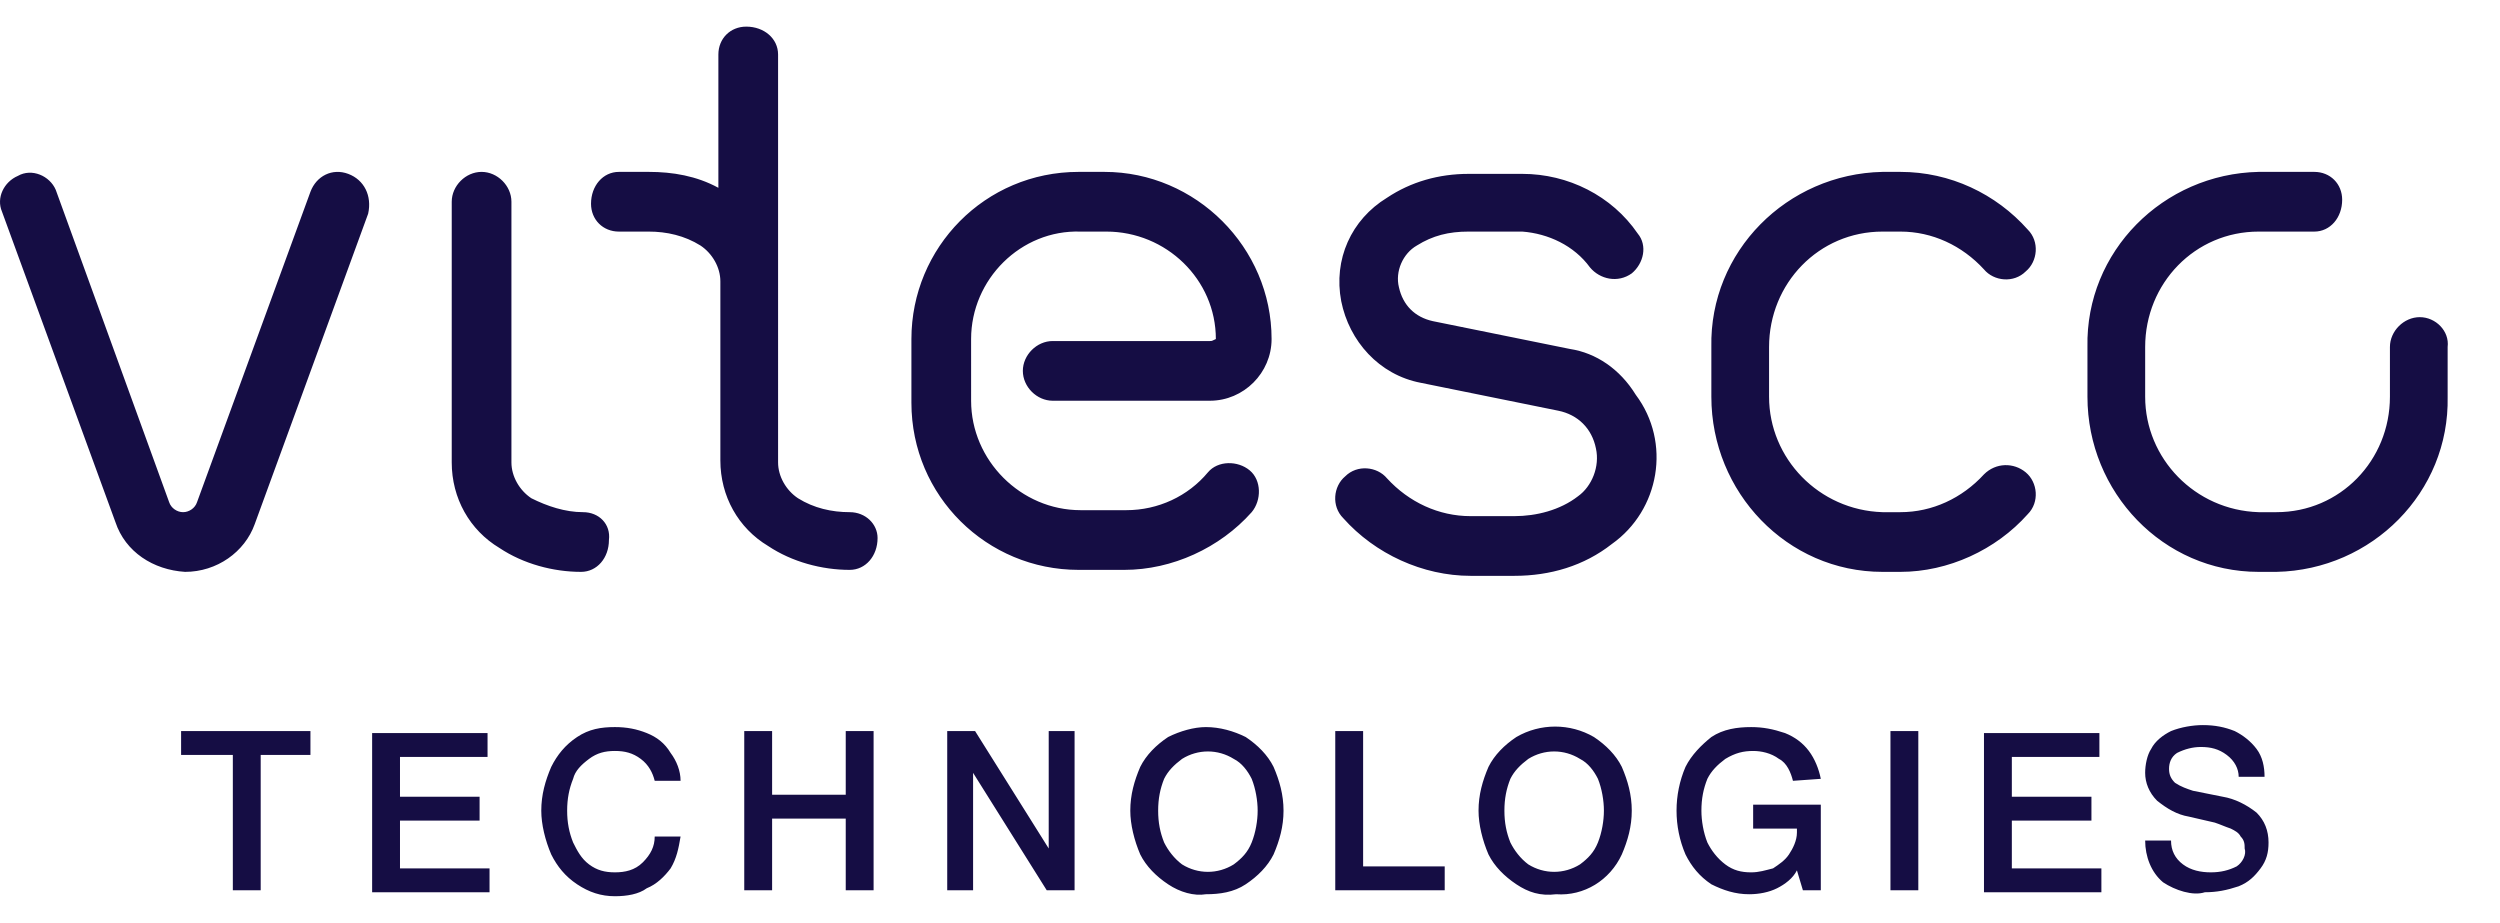 <?xml version="1.0" encoding="utf-8"?>
<!-- Generator: Adobe Illustrator 25.0.0, SVG Export Plug-In . SVG Version: 6.00 Build 0)  -->
<svg version="1.1" id="svg2078" xmlns:svg="http://www.w3.org/2000/svg"
	 xmlns="http://www.w3.org/2000/svg" xmlns:xlink="http://www.w3.org/1999/xlink" x="0px" y="0px" viewBox="0 0 1024 378"
	 style="enable-background:new 0 0 1024 378;" xml:space="preserve">
<style type="text/css">
	.st0{fill:#150D44;}
</style>
<path id="path2030" class="st0" d="M991.14,129.907c-6.521,0-12.226,5.706-12.226,12.226v20.377
	c0,26.082-20.377,47.274-46.459,47.274h-7.336
	c-26.082-0.815-46.459-22.007-46.459-47.274v-20.377
	c0-26.082,20.377-47.274,46.459-47.274h22.822c6.521,0,11.411-5.706,11.411-13.041
	c0-6.521-4.89-11.411-11.411-11.411h-22.822
	c-39.124,0.815-70.912,32.603-70.097,71.727v20.377
	c0,39.124,30.973,71.727,70.097,71.727h7.336
	c39.124-0.815,70.912-32.603,70.097-71.727v-20.377
	c0.815-6.521-4.89-12.226-11.411-12.226V129.907z M142.645,71.221
	c-6.521-2.445-13.041,0.815-15.486,7.336l0,0L80.699,205.709
	c-0.815,2.445-3.26,4.075-5.706,4.075l0,0c-2.445,0-4.89-1.63-5.706-4.075
	L22.828,77.742c-2.445-5.706-9.781-8.966-15.486-5.706
	c-5.706,2.445-8.966,8.966-6.521,14.671l46.459,127.152
	c4.075,12.226,15.486,19.562,28.528,20.377l0,0c13.041,0,24.452-8.151,28.528-19.562
	l46.459-127.152C152.426,80.187,149.165,73.667,142.645,71.221z M238.824,209.784
	c-7.336,0-14.671-2.445-21.192-5.706c-4.89-3.26-8.151-8.966-8.151-14.671
	V82.632c0-6.521-5.706-12.226-12.226-12.226c-6.521,0-12.226,5.706-12.226,12.226
	V189.408c0,14.671,7.336,27.713,19.562,35.048
	c9.781,6.521,22.007,9.781,33.418,9.781c6.521,0,11.411-5.706,11.411-13.041
	c0.815-6.521-4.075-11.411-10.596-11.411V209.784z M348.044,209.784
	c-7.336,0-14.671-1.63-21.192-5.706c-4.89-3.26-8.151-8.966-8.151-14.671
	V22.317c0-6.521-5.706-11.411-13.041-11.411c-6.521,0-11.411,4.89-11.411,11.411
	v54.61c-8.966-4.89-18.747-6.521-28.528-6.521H253.495
	c-6.521,0-11.411,5.706-11.411,13.041c0,6.521,4.89,11.411,11.411,11.411h12.226
	c7.336,0,14.671,1.63,21.192,5.706c4.89,3.26,8.151,8.966,8.151,14.671v73.357
	c0,14.671,7.336,27.713,19.562,35.048c9.781,6.521,22.007,9.781,33.418,9.781
	c6.521,0,11.411-5.706,11.411-13.041C359.455,214.675,354.565,209.784,348.044,209.784
	z M495.573,139.688h-64.391c-6.521,0-12.226,5.706-12.226,12.226
	c0,6.521,5.706,12.226,12.226,12.226h64.391c13.856,0,25.267-11.411,25.267-25.267
	c0-37.494-30.973-68.466-68.466-68.466h-10.596c-38.309,0-68.466,30.973-68.466,68.466
	v26.082c0,38.309,30.973,68.466,68.466,68.466h18.747
	c19.562,0,39.124-8.966,52.165-23.637c4.075-4.89,4.075-13.041-0.815-17.117
	s-13.041-4.075-17.117,0.815c-8.151,9.781-20.377,15.486-33.418,15.486h-18.747
	c-24.452,0-44.829-20.377-44.829-44.829V138.873c0-24.452,20.377-44.829,44.829-44.014
	h10.596c24.452,0,44.829,19.562,44.829,44.014c-1.63,0.815-1.63,0.815-2.445,0.815
	H495.573z M643.102,142.948l-56.24-11.411c-7.336-1.63-12.226-6.521-13.856-13.856
	c-1.63-6.521,1.63-13.856,7.336-17.117c6.521-4.075,13.041-5.706,21.192-5.706
	h22.007c10.596,0.815,21.192,5.706,27.713,14.671
	c4.075,4.89,11.411,6.521,17.117,2.445c4.89-4.075,6.521-11.411,2.445-16.302
	c-10.596-15.486-28.528-24.452-47.274-24.452H601.533
	c-12.226,0-23.637,3.26-33.418,9.781c-14.671,8.966-22.007,25.267-18.747,42.384
	c3.26,16.302,15.487,30.158,32.603,33.418l56.24,11.411
	c8.151,1.63,13.856,7.336,15.487,15.486c1.63,7.336-1.63,15.486-7.336,19.562
	c-7.336,5.706-17.117,8.151-26.082,8.151h-17.932
	c-13.041,0-25.267-5.706-34.233-15.486c-4.075-4.89-12.226-5.706-17.117-0.815
	c-4.891,4.075-5.706,12.226-0.815,17.117l0,0
	c13.041,14.671,32.603,23.637,52.165,23.637h17.932
	c14.671,0,28.528-4.075,39.939-13.041c19.562-13.856,24.452-41.569,9.781-61.131
	c-6.521-10.596-16.302-17.117-26.898-18.747H643.102z M829.755,193.483
	c-4.89-4.075-12.226-4.075-17.117,0.815
	c-8.966,9.781-21.192,15.486-34.233,15.486h-7.336
	c-26.082-0.815-46.459-22.007-46.459-47.274v-20.377
	c0-26.082,20.377-47.274,46.459-47.274h7.336c13.041,0,25.267,5.706,34.233,15.486
	c4.075,4.89,12.226,5.706,17.117,0.815c4.89-4.075,5.706-12.226,0.815-17.117
	c-13.041-14.671-31.788-23.637-52.165-23.637h-7.336
	c-39.124,0.815-70.912,32.603-70.097,71.727v20.377
	c0,39.124,30.973,71.727,70.097,71.727h7.336c19.562,0,39.124-8.966,52.165-23.637
	C835.46,205.709,834.645,197.558,829.755,193.483L829.755,193.483z"/>
<path id="path2054" class="st0" d="M885.995,361.389c-4.89-4.075-7.336-10.596-7.336-17.117
	h10.596c0,4.075,1.63,7.336,4.89,9.781s7.336,3.26,11.411,3.26
	s7.336-0.815,10.596-2.445c2.445-1.63,4.075-4.89,3.26-7.336
	c0-1.63,0-3.26-1.63-4.89c-0.815-1.63-2.445-2.445-4.075-3.26
	c-2.445-0.815-4.075-1.63-6.521-2.445l-10.596-2.445
	c-4.89-0.815-8.966-3.26-13.041-6.521c-3.26-3.26-4.89-7.336-4.89-11.411
	c0-3.26,0.815-7.336,2.445-9.781c1.63-3.26,4.89-5.706,8.151-7.336
	c4.075-1.63,8.966-2.445,13.041-2.445c4.89,0,8.966,0.815,13.041,2.445
	c3.26,1.63,6.521,4.075,8.966,7.336c2.445,3.26,3.26,7.336,3.26,11.411
	h-10.596c0-3.26-1.63-6.521-4.89-8.966s-6.521-3.26-10.596-3.26
	c-3.26,0-6.521,0.815-9.781,2.445c-2.445,1.63-3.26,4.075-3.26,6.521
	s0.815,4.075,2.445,5.706c2.445,1.63,4.89,2.445,7.336,3.26l12.226,2.445
	c4.89,0.815,9.781,3.26,13.856,6.521c3.26,3.26,4.89,7.336,4.89,12.226
	c0,4.075-0.815,7.336-3.26,10.596c-2.445,3.26-4.89,5.706-8.966,7.336
	c-4.89,1.63-8.966,2.445-13.856,2.445c-4.89,1.63-12.226-0.815-17.117-4.075
	L885.995,361.389z M860.728,355.683v9.781h-48.09v-65.206h47.274v9.781h-35.863v16.302
	h32.603v9.781h-32.603v19.562L860.728,355.683z M774.329,299.443h11.411v65.206h-11.411
	V299.443z M745.802,329.601v35.048h-7.336l-2.445-8.151
	c-1.63,3.26-4.89,5.706-8.151,7.336c-3.26,1.63-7.336,2.445-11.411,2.445
	c-5.706,0-10.596-1.63-15.486-4.075c-4.89-3.26-8.151-7.336-10.596-12.226
	c-4.89-11.411-4.89-24.452,0-35.863c2.445-4.89,6.521-8.966,10.596-12.226
	c4.89-3.26,10.596-4.075,16.302-4.075c4.89,0,8.966,0.815,13.856,2.445
	c4.075,1.63,7.336,4.075,9.781,7.336c2.445,3.26,4.075,7.336,4.89,11.411
	l-11.411,0.815c-0.815-3.26-2.445-7.336-5.706-8.966
	c-3.26-2.445-7.336-3.26-10.596-3.26c-4.075,0-7.336,0.815-11.411,3.26
	c-3.26,2.445-5.706,4.89-7.336,8.151c-1.63,4.075-2.445,8.151-2.445,13.041
	c0,4.075,0.815,8.966,2.445,13.041c1.63,3.26,4.075,6.521,7.336,8.966
	s6.521,3.26,10.596,3.26c3.26,0,5.706-0.815,8.966-1.63
	c2.445-1.63,4.891-3.26,6.521-5.706c1.63-2.445,3.26-5.706,3.26-8.966
	v-1.63h-17.932v-9.781L745.802,329.601z M621.095,362.204
	c-4.89-3.26-8.966-7.336-11.411-12.226c-2.445-5.706-4.075-12.226-4.075-17.932
	c0-6.521,1.63-12.226,4.075-17.932c2.445-4.89,6.521-8.966,11.411-12.226
	c9.781-5.706,22.007-5.706,31.788,0c4.89,3.26,8.966,7.336,11.411,12.226
	c2.445,5.706,4.075,11.411,4.075,17.932s-1.63,12.226-4.075,17.932
	c-4.89,10.596-15.486,17.117-26.898,16.302
	C630.876,367.094,625.985,365.464,621.095,362.204z M647.177,354.053
	c3.26-2.445,5.706-4.89,7.336-8.966c1.63-4.075,2.445-8.966,2.445-13.041
	s-0.815-8.966-2.445-13.041c-1.63-3.26-4.075-6.521-7.336-8.151
	c-6.521-4.075-14.671-4.075-21.192,0c-3.26,2.445-5.706,4.89-7.336,8.151
	c-1.63,4.075-2.445,8.151-2.445,13.041s0.815,8.966,2.445,13.041
	c1.63,3.26,4.075,6.521,7.336,8.966
	C632.506,358.128,640.657,358.128,647.177,354.053z M591.752,354.868v9.781h-44.829
	v-65.206h11.411v55.425H591.752z M478.456,362.204
	c-4.89-3.26-8.966-7.336-11.411-12.226c-2.445-5.706-4.075-12.226-4.075-17.932
	c0-6.521,1.63-12.226,4.075-17.932c2.445-4.89,6.521-8.966,11.411-12.226
	c4.89-2.445,10.596-4.075,15.486-4.075c5.706,0,11.411,1.63,16.302,4.075
	c4.89,3.26,8.966,7.336,11.411,12.226c2.445,5.706,4.075,11.411,4.075,17.932
	s-1.63,12.226-4.075,17.932c-2.445,4.89-6.521,8.966-11.411,12.226
	c-4.89,3.26-10.596,4.075-16.302,4.075
	C489.052,367.094,483.347,365.464,478.456,362.204z M505.354,354.053
	c3.26-2.445,5.706-4.89,7.336-8.966c1.63-4.075,2.445-8.966,2.445-13.041
	s-0.815-8.966-2.445-13.041c-1.63-3.26-4.075-6.521-7.336-8.151
	c-6.521-4.075-14.671-4.075-21.192,0c-3.26,2.445-5.706,4.89-7.336,8.151
	c-1.63,4.075-2.445,8.151-2.445,13.041s0.815,8.966,2.445,13.041
	c1.63,3.26,4.075,6.521,7.336,8.966
	C490.682,358.128,498.833,358.128,505.354,354.053z M440.148,299.443v65.206h-11.411
	l-30.158-48.09v48.09h-10.596v-65.206h11.411l30.158,48.09v-48.09H440.148z
	 M357.825,299.443v65.206h-11.411v-29.343H316.256v29.343h-11.411v-65.206h11.411v26.082
	h30.158v-26.082H357.825z M236.379,362.204c-4.89-3.26-8.151-7.336-10.596-12.226
	c-2.445-5.706-4.075-12.226-4.075-17.932c0-6.521,1.63-12.226,4.075-17.932
	c2.445-4.89,5.706-8.966,10.596-12.226c4.89-3.26,9.781-4.075,15.486-4.075
	c4.89,0,8.966,0.815,13.041,2.445s7.336,4.075,9.781,8.151
	c2.445,3.26,4.075,7.336,4.075,11.411h-10.596
	c-0.815-3.26-2.445-6.521-5.706-8.966s-6.521-3.26-10.596-3.26
	c-4.075,0-7.336,0.815-10.596,3.26c-3.26,2.445-5.706,4.89-6.521,8.151
	c-1.63,4.075-2.445,8.151-2.445,13.041s0.815,8.966,2.445,13.041
	c1.63,3.26,3.26,6.521,6.521,8.966c3.26,2.445,6.521,3.26,10.596,3.26
	c4.075,0,8.151-0.815,11.411-4.075s4.89-6.521,4.89-10.596h10.596
	c-0.815,4.89-1.63,8.966-4.075,13.041c-2.445,3.26-5.706,6.521-9.781,8.151
	c-3.26,2.445-8.151,3.26-13.041,3.26c-5.706,0-10.596-1.63-15.486-4.89
	H236.379z M200.515,355.683v9.781h-48.09v-65.206h47.274v9.781h-35.863v16.302h32.603
	v9.781h-32.603v19.562L200.515,355.683z M127.973,309.224h-21.192v55.425H95.37
	v-55.425H74.178v-9.781h52.98v9.781L127.973,309.224z"/>
</svg>
